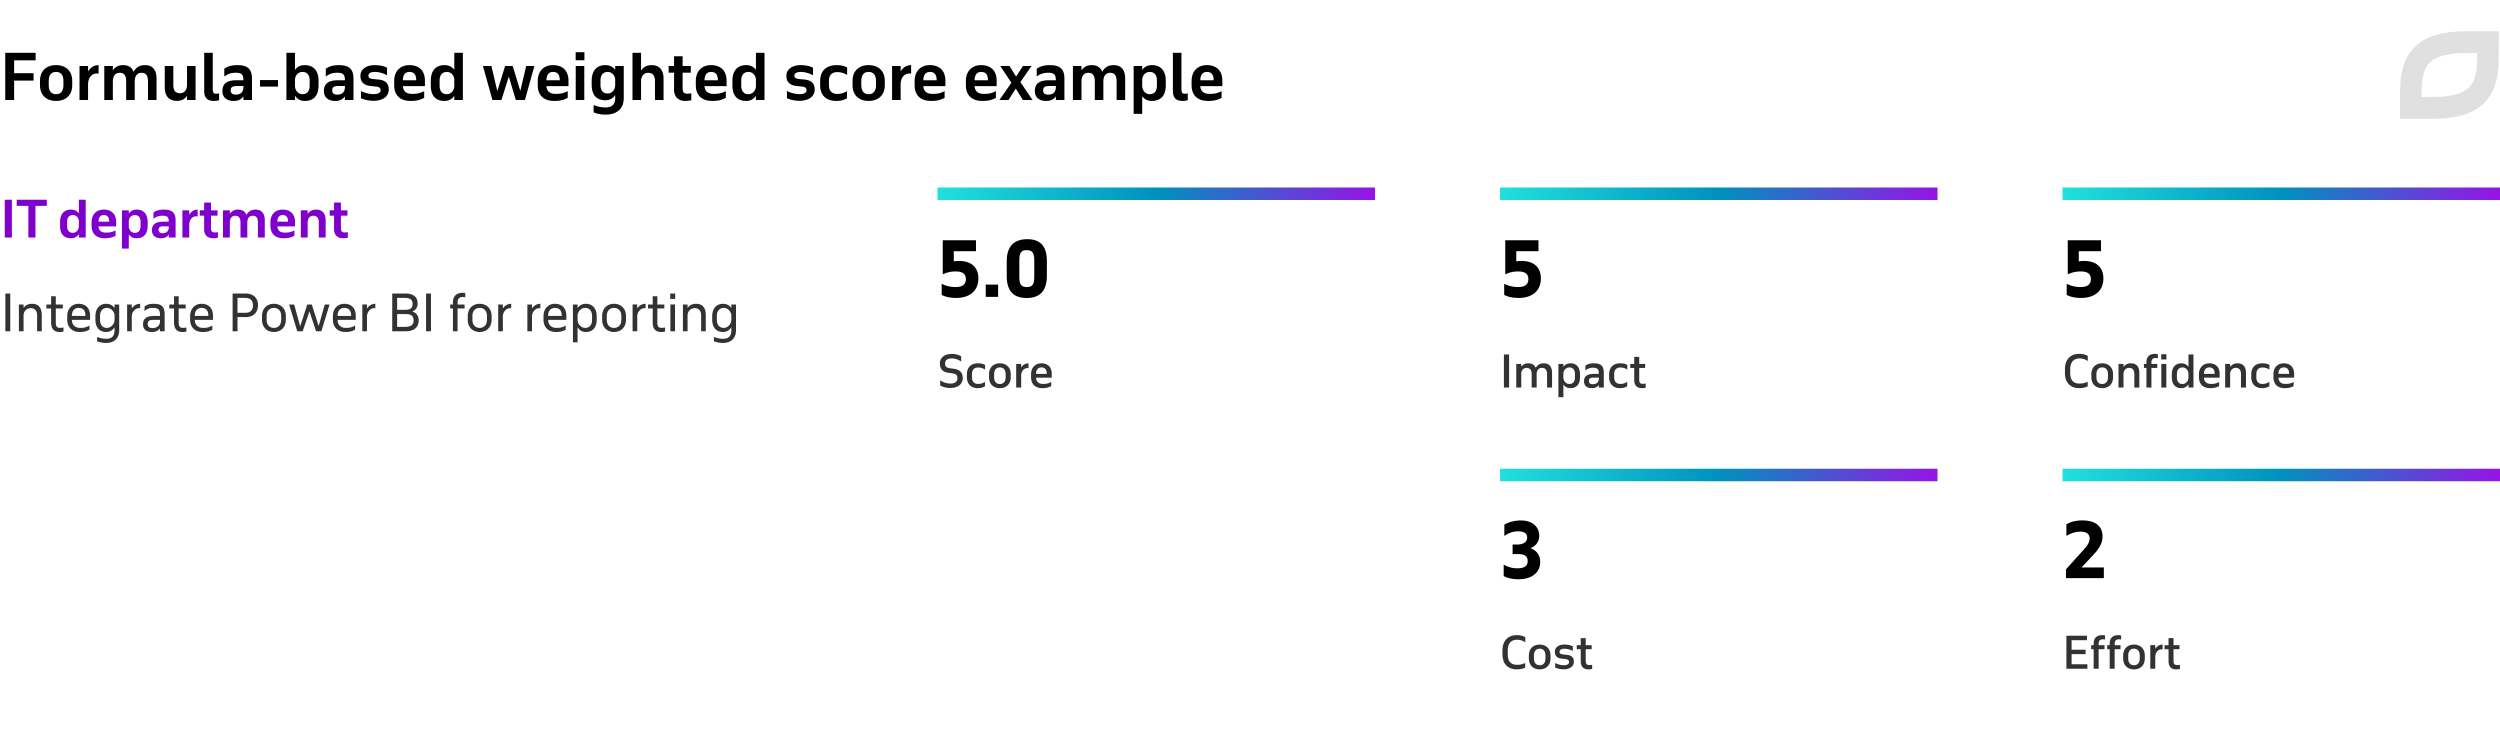 <svg width="800" height="240" viewBox="0 0 800 240" fill="none" xmlns="http://www.w3.org/2000/svg"><path d="M10.74 23.42v2.38H4.52V32H1.68V16.9h9.72v2.4H4.52v4.12h6.22zm2.056 3.82v-1.32c0-3.42 2.24-5.08 5.14-5.08 2.9 0 5.18 1.66 5.18 5.08v1.32c0 3.4-2.28 5.06-5.18 5.06s-5.14-1.66-5.14-5.06zm2.8-1.34v1.34c0 1.96.88 2.9 2.34 2.9s2.36-.94 2.36-2.9V25.9c0-1.96-.9-2.88-2.36-2.88s-2.34.92-2.34 2.88zm9.847 6.1V21.12h2.74v1.76c.7-1.2 1.82-2.04 3.36-2.04v2.74a2.53 2.53 0 00-.56-.06c-1.64 0-2.74 1.34-2.8 3.34V32h-2.74zm7.93 0V21.12h2.74v1.4c.68-1.02 1.68-1.68 3.26-1.68 1.76 0 2.86.76 3.38 2.14.7-1.28 1.82-2.14 3.62-2.14 2.54 0 3.72 1.58 3.72 4.38V32h-2.74v-6.02c0-1.86-.72-2.68-2.02-2.68-1.38 0-2.18.92-2.22 2.66V32h-2.74v-6.02c0-1.86-.74-2.68-2.04-2.68-1.38 0-2.18.92-2.22 2.66V32h-2.74zm29.213-10.88V32h-2.74v-1.34c-.68 1-1.68 1.62-3.24 1.62-2.54 0-3.88-1.56-3.88-4.36v-6.8h2.74v6.14c0 1.86.8 2.56 2.1 2.56 1.38 0 2.24-.92 2.28-2.64v-6.06h2.74zm2.758 7.98V16.9h2.74v11.46c0 1.22.2 1.64 1.04 1.64.4 0 .76-.06.98-.16v2.22c-.42.14-1.08.24-1.64.24-2.1 0-3.12-.98-3.12-3.2zM80.63 32h-2.74v-1.18c-.66 1-1.66 1.48-3.08 1.48-2.36 0-3.64-1.22-3.64-3.18 0-2.38 1.48-3.44 4.52-3.44h2.2c-.02-1.62-.36-2.4-2.44-2.4-1.4 0-2.46.3-3.68 1.2V22c1.04-.74 2.26-1.16 4.18-1.16 3.32 0 4.68 1.28 4.68 4.34V32zm-2.74-4.16v-.32h-1.86c-1.7 0-2.2.36-2.2 1.46 0 .86.54 1.3 1.66 1.3 1.2 0 2.4-.52 2.4-2.44zm5.322-.12v-2.1h5.76v2.1h-5.76zm8.44 4.28V16.9h2.74v5.48c.66-.94 1.66-1.54 3.12-1.54 2.901 0 4.421 1.9 4.421 4.98v1.5c0 3.3-1.56 4.98-4.42 4.98-1.48 0-2.46-.66-3.12-1.66V32h-2.74zm5.12-8.98c-1.26 0-2.34.98-2.38 2.56v1.84c0 1.52 1 2.72 2.42 2.72s2.28-.94 2.28-2.72v-1.7c0-1.78-.88-2.7-2.32-2.7zM113.112 32h-2.74v-1.18c-.66 1-1.66 1.48-3.08 1.48-2.36 0-3.64-1.22-3.64-3.18 0-2.38 1.48-3.44 4.52-3.44h2.2c-.02-1.62-.36-2.4-2.44-2.4-1.4 0-2.46.3-3.68 1.2V22c1.04-.74 2.26-1.16 4.18-1.16 3.32 0 4.68 1.28 4.68 4.34V32zm-2.74-4.16v-.32h-1.86c-1.7 0-2.2.36-2.2 1.46 0 .86.54 1.3 1.66 1.3 1.2 0 2.4-.52 2.4-2.44zm5.143 3.58v-2.3c1.2.6 2.58 1 4.1 1 1.28 0 2.18-.38 2.18-1.24 0-.84-.64-1.14-1.74-1.2l-1.4-.16c-1.7-.16-3.32-.88-3.32-3.22 0-2.44 2.3-3.46 4.54-3.46 1.5 0 3.06.3 3.98.84v2.42c-1.16-.68-2.64-1.08-3.88-1.08-1.34 0-2.08.42-2.08 1.2 0 .82.74 1 1.78 1.1l1.34.12c2.02.18 3.38 1.02 3.38 3.2 0 2.68-2.58 3.62-4.86 3.62-1.26 0-2.98-.3-4.02-.84zm20.461-5.62v1.76h-7.06c.12 1.74 1.2 2.48 2.94 2.48 1.32 0 2.4-.1 3.88-.88v2.14c-1.32.74-2.52 1-4.32 1-3.36 0-5.28-1.78-5.28-5.06v-1.32c0-3.22 2-5.08 4.9-5.08 2.9 0 4.94 1.64 4.94 4.96zm-4.94-2.78c-1.36 0-2.08.9-2.12 2.66h4.28c-.02-1.82-.72-2.66-2.16-2.66zm14.34-.66V16.9h2.74V32h-2.74v-1.36c-.66 1-1.66 1.66-3.12 1.66-2.86 0-4.4-1.68-4.4-4.98v-1.5c0-3.08 1.5-4.98 4.4-4.98 1.44 0 2.46.6 3.12 1.52zm-2.38.66c-1.42 0-2.32.92-2.32 2.7v1.7c0 1.78.86 2.72 2.28 2.72 1.4 0 2.36-1.14 2.42-2.6v-2.2c-.16-1.44-1.18-2.32-2.38-2.32zm28.004-1.9L167.979 32h-2.92l-2.24-7.5-2.36 7.5h-2.88l-3.04-10.88h2.72l1.88 8.04 2.5-8.04h2.42l2.44 7.98 1.88-7.98h2.62zm10.914 4.68v1.76h-7.06c.12 1.74 1.2 2.48 2.94 2.48 1.32 0 2.4-.1 3.88-.88v2.14c-1.32.74-2.52 1-4.32 1-3.36 0-5.28-1.78-5.28-5.06v-1.32c0-3.22 2-5.08 4.9-5.08 2.9 0 4.94 1.64 4.94 4.96zm-4.94-2.78c-1.36 0-2.08.9-2.12 2.66h4.28c-.02-1.82-.72-2.66-2.16-2.66zm7.259 8.98V21.12h2.74V32h-2.74zm-.02-12.72V16.7h2.8v2.58h-2.8zm15.387 1.84V31.4c0 3.34-2.14 5.28-5.86 5.28a9.69 9.69 0 01-3.78-.72V33.6c1.22.54 2.64.78 3.82.78 2.3 0 3.08-1.18 3.08-3.06v-.9c-.66 1-1.66 1.66-3.12 1.66-2.86 0-4.4-1.68-4.4-4.98v-1.28c0-3.08 1.5-4.98 4.4-4.98 1.44 0 2.46.6 3.12 1.52v-1.24h2.74zm-5.12 1.9c-1.42 0-2.32.92-2.32 2.7v1.48c0 1.78.86 2.72 2.28 2.72 1.44 0 2.42-1.2 2.42-2.72v-1.86c-.16-1.44-1.18-2.32-2.38-2.32zm7.917 8.98V16.9h2.74v5.68c.7-1.06 1.76-1.74 3.38-1.74 2.54 0 3.82 1.58 3.82 4.38V32h-2.74v-6.02c0-1.86-.82-2.68-2.12-2.68-1.42 0-2.34.96-2.34 2.8V32h-2.74zm11.559-8.74v-2.14h1.74V18h2.74v3.12h2.62v2.14h-2.62v4.94c0 1.36.46 1.78 1.52 1.78.4 0 .9-.04 1.26-.14v2.24c-.46.12-1.24.22-1.86.22-2.4 0-3.66-1.34-3.66-3.7v-5.34h-1.74zm18.544 2.54v1.76h-7.06c.12 1.74 1.2 2.48 2.94 2.48 1.32 0 2.4-.1 3.88-.88v2.14c-1.32.74-2.52 1-4.32 1-3.36 0-5.28-1.78-5.28-5.06v-1.32c0-3.22 2-5.08 4.9-5.08 2.9 0 4.94 1.64 4.94 4.96zm-4.94-2.78c-1.36 0-2.08.9-2.12 2.66h4.28c-.02-1.82-.72-2.66-2.16-2.66zm14.339-.66V16.9h2.74V32h-2.74v-1.36c-.66 1-1.66 1.66-3.12 1.66-2.86 0-4.4-1.68-4.4-4.98v-1.5c0-3.08 1.5-4.98 4.4-4.98 1.44 0 2.46.6 3.12 1.52zm-2.38.66c-1.42 0-2.32.92-2.32 2.7v1.7c0 1.78.86 2.72 2.28 2.72 1.4 0 2.36-1.14 2.42-2.6v-2.2c-.16-1.44-1.18-2.32-2.38-2.32zm12.304 8.4v-2.3c1.2.6 2.58 1 4.1 1 1.28 0 2.18-.38 2.18-1.24 0-.84-.64-1.14-1.74-1.2l-1.4-.16c-1.7-.16-3.32-.88-3.32-3.22 0-2.44 2.3-3.46 4.54-3.46 1.5 0 3.06.3 3.98.84v2.42c-1.16-.68-2.64-1.08-3.88-1.08-1.34 0-2.08.42-2.08 1.2 0 .82.74 1 1.78 1.1l1.34.12c2.02.18 3.38 1.02 3.38 3.2 0 2.68-2.58 3.62-4.86 3.62-1.26 0-2.98-.3-4.02-.84zm15.962-10.58c1.04 0 2.24.18 3.3.74v2.4c-1.12-.68-2.2-.9-3.16-.9-1.66 0-2.66.88-2.66 2.76v1.5c0 1.78 1.02 2.72 2.64 2.72 1 0 2-.22 3.12-.88v2.26c-.82.54-1.96.86-3.38.86-3.36 0-5.2-1.86-5.2-5.06v-1.32c0-3.08 1.8-5.08 5.34-5.08zm5.031 6.4v-1.32c0-3.42 2.24-5.08 5.14-5.08 2.9 0 5.18 1.66 5.18 5.08v1.32c0 3.4-2.28 5.06-5.18 5.06s-5.14-1.66-5.14-5.06zm2.8-1.34v1.34c0 1.96.88 2.9 2.34 2.9s2.36-.94 2.36-2.9V25.9c0-1.96-.9-2.88-2.36-2.88s-2.34.92-2.34 2.88zm9.848 6.1V21.12h2.74v1.76c.7-1.2 1.82-2.04 3.36-2.04v2.74a2.53 2.53 0 00-.56-.06c-1.64 0-2.74 1.34-2.8 3.34V32h-2.74zm17.055-6.2v1.76h-7.06c.12 1.74 1.2 2.48 2.94 2.48 1.32 0 2.4-.1 3.88-.88v2.14c-1.32.74-2.52 1-4.32 1-3.36 0-5.28-1.78-5.28-5.06v-1.32c0-3.22 2-5.08 4.9-5.08 2.9 0 4.94 1.64 4.94 4.96zm-4.94-2.78c-1.36 0-2.08.9-2.12 2.66h4.28c-.02-1.82-.72-2.66-2.16-2.66zm21.347 2.78v1.76h-7.06c.12 1.74 1.2 2.48 2.94 2.48 1.32 0 2.4-.1 3.88-.88v2.14c-1.32.74-2.52 1-4.32 1-3.36 0-5.28-1.78-5.28-5.06v-1.32c0-3.22 2-5.08 4.9-5.08 2.9 0 4.94 1.64 4.94 4.96zm-4.94-2.78c-1.36 0-2.08.9-2.12 2.66h4.28c-.02-1.82-.72-2.66-2.16-2.66zm5.823 8.98l3.84-5.52-3.56-5.36h2.96l2.1 3.38 2.2-3.38h2.72l-3.54 5.14 3.88 5.74h-3.08l-2.28-3.66-2.32 3.66h-2.92zm20.803 0h-2.74v-1.18c-.66 1-1.66 1.48-3.08 1.48-2.36 0-3.64-1.22-3.64-3.18 0-2.38 1.48-3.44 4.52-3.44h2.2c-.02-1.62-.36-2.4-2.44-2.4-1.4 0-2.46.3-3.68 1.2V22c1.04-.74 2.26-1.16 4.18-1.16 3.32 0 4.68 1.28 4.68 4.34V32zm-2.74-4.16v-.32h-1.86c-1.7 0-2.2.36-2.2 1.46 0 .86.54 1.3 1.66 1.3 1.2 0 2.4-.52 2.4-2.44zm5.463 4.16V21.12h2.74v1.4c.68-1.02 1.68-1.68 3.26-1.68 1.76 0 2.86.76 3.38 2.14.7-1.28 1.82-2.14 3.62-2.14 2.54 0 3.72 1.58 3.72 4.38V32h-2.74v-6.02c0-1.86-.72-2.68-2.02-2.68-1.38 0-2.18.92-2.22 2.66V32h-2.74v-6.02c0-1.86-.74-2.68-2.04-2.68-1.38 0-2.18.92-2.22 2.66V32h-2.74zm19.433 4.44V21.12h2.74v1.26c.66-.94 1.66-1.54 3.12-1.54 2.9 0 4.42 1.9 4.42 4.98v1.5c0 3.3-1.64 4.98-4.5 4.98-1.42 0-2.38-.6-3.04-1.5v5.64h-2.74zm5.12-13.42c-1.26 0-2.34.98-2.38 2.56v1.84c0 1.52 1 2.72 2.42 2.72s2.28-.94 2.28-2.72v-1.7c0-1.78-.88-2.7-2.32-2.7zm7.437 6.08V16.9h2.74v11.46c0 1.22.2 1.64 1.04 1.64.4 0 .76-.06.98-.16v2.22c-.42.14-1.08.24-1.64.24-2.1 0-3.12-.98-3.12-3.2zm15.827-3.3v1.76h-7.06c.12 1.74 1.2 2.48 2.94 2.48 1.32 0 2.4-.1 3.88-.88v2.14c-1.32.74-2.52 1-4.32 1-3.36 0-5.28-1.78-5.28-5.06v-1.32c0-3.22 2-5.08 4.9-5.08 2.9 0 4.94 1.64 4.94 4.96zm-4.94-2.78c-1.36 0-2.08.9-2.12 2.66h4.28c-.02-1.82-.72-2.66-2.16-2.66z" fill="#000"/><path d="M789.003 10c-14.844 0-20.989 6.423-20.989 19.094l-.014 8.9 10.601.006c14.844 0 20.989-6.423 20.989-19.098l.042-8.902h-10.629zm-.02 6.965l3.71.022-.008 1.915c0 6.638-2.057 8.572-2.733 9.208-2.061 1.939-5.873 2.922-11.332 2.925l-3.705-.021.005-1.92c0-6.635 2.056-8.569 2.732-9.204 2.061-1.939 5.873-2.922 11.331-2.925z" fill="#E0E0E0"/><path transform="matrix(1 0 0 -1 300 64)" fill="url(#paint0_linear_412_675)" d="M0 0h140v4H0z"/><path d="M313.08 89.072c0 4.344-3.216 6.264-7.032 6.264-1.92 0-3.384-.288-4.704-.96v-3.552c1.488.696 2.832 1.032 4.392 1.032 2.16 0 3.336-.768 3.336-2.52 0-1.944-1.392-2.472-3.264-2.472-1.512 0-2.88.312-4.128.936V76.88h10.632v3.504h-7.104v3.264a8.947 8.947 0 011.68-.144c4.176 0 6.192 2.28 6.192 5.568zM315.432 95v-3.936h3.96V95h-3.96zm6.724-6.72V83.6c0-4.8 2.352-7.056 6.576-7.056 4.296 0 6.264 2.328 6.264 7.056v4.68c0 4.872-2.328 7.08-6.456 7.08s-6.384-2.136-6.384-7.08zm4.032-4.848v5.016c0 2.376.432 3.408 2.4 3.408 1.848 0 2.376-.936 2.376-3.408v-5.016c0-2.304-.504-3.384-2.448-3.384-1.704 0-2.328.84-2.328 3.384z" fill="#000"/><path d="M300.854 123.356v-1.652c.994.644 2.114 1.036 3.36 1.036 1.358 0 2.17-.644 2.17-1.694 0-1.106-.532-1.456-2.03-1.638l-.868-.112c-1.708-.21-2.73-1.204-2.73-2.94 0-2.058 1.708-3.094 3.752-3.094 1.232 0 2.296.266 3.066.784v1.652c-.896-.63-1.918-1.008-2.996-1.008-1.4 0-2.142.532-2.142 1.638 0 1.05.448 1.372 1.834 1.554l.826.098c1.82.224 2.982 1.092 2.982 2.968 0 2.156-1.778 3.206-3.99 3.206-1.204 0-2.212-.238-3.234-.798zm12.125-7.098c.798 0 1.568.14 2.24.504v1.512a3.854 3.854 0 00-2.198-.672c-1.246 0-1.988.7-1.988 2.114v1.05c0 1.344.728 2.1 1.96 2.1.7 0 1.4-.168 2.198-.672v1.4c-.56.378-1.344.616-2.31.616-2.156 0-3.472-1.33-3.472-3.514v-.924c0-2.044 1.148-3.514 3.57-3.514zm3.512 4.438v-.924c0-2.324 1.526-3.514 3.472-3.514 1.932 0 3.472 1.19 3.472 3.514v.924c0 2.324-1.54 3.514-3.472 3.514-1.946 0-3.472-1.19-3.472-3.514zm1.624-.966v1.008c0 1.4.728 2.142 1.848 2.142 1.106 0 1.848-.742 1.848-2.142v-1.008c0-1.4-.742-2.156-1.848-2.156-1.12 0-1.848.756-1.848 2.156zm7.066 4.27v-7.546h1.596v1.162c.504-.798 1.274-1.358 2.338-1.358v1.554c-.112-.014-.224-.028-.35-.028-1.078 0-1.946.966-1.988 2.296V124h-1.596zm11.385-3.15h-5.026c.042 1.33.91 2.002 2.184 2.002.952 0 1.68-.07 2.674-.644v1.33c-.882.49-1.666.672-2.884.672-2.156 0-3.57-1.232-3.57-3.514v-.924c0-2.184 1.372-3.514 3.304-3.514 1.932 0 3.318 1.106 3.318 3.402v1.19zm-3.318-3.276c-1.078 0-1.694.742-1.708 2.072h3.416v-.042c0-1.372-.588-2.03-1.708-2.03z" fill="#323232"/><path transform="matrix(1 0 0 -1 480 64)" fill="url(#paint1_linear_412_675)" d="M0 0h140v4H0z"/><path d="M493.08 89.072c0 4.344-3.216 6.264-7.032 6.264-1.92 0-3.384-.288-4.704-.96v-3.552c1.488.696 2.832 1.032 4.392 1.032 2.16 0 3.336-.768 3.336-2.52 0-1.944-1.392-2.472-3.264-2.472-1.512 0-2.88.312-4.128.936V76.88h10.632v3.504h-7.104v3.264a8.947 8.947 0 011.68-.144c4.176 0 6.192 2.28 6.192 5.568z" fill="#000"/><path d="M482.912 113.43V124h-1.666v-10.57h1.666zm2.294 10.57v-7.546h1.596v.91c.476-.672 1.19-1.106 2.24-1.106 1.232 0 2.016.518 2.408 1.442.49-.868 1.302-1.442 2.52-1.442 1.834 0 2.688 1.134 2.688 3.094V124h-1.596v-4.34c0-1.372-.7-1.946-1.61-1.946-1.022 0-1.722.714-1.722 2.03V124h-1.596v-4.34c0-1.372-.7-1.946-1.61-1.946-.98 0-1.694.686-1.722 1.932V124h-1.596zm13.481 3.108v-10.654h1.596v.938c.476-.672 1.218-1.134 2.254-1.134 2.03 0 3.066 1.414 3.066 3.486v.98c0 2.212-1.092 3.486-3.094 3.486-1.036 0-1.75-.49-2.226-1.19v4.088h-1.596zm3.486-9.534c-.938 0-1.778.756-1.89 1.82v1.4c0 1.092.812 2.086 1.918 2.086 1.106 0 1.778-.742 1.778-2.086v-1.12c0-1.344-.7-2.1-1.806-2.1zM513.22 124h-1.596v-.826c-.476.7-1.218 1.036-2.212 1.036-1.68 0-2.52-.826-2.52-2.198 0-1.666 1.05-2.366 3.178-2.366h1.554v-.098c0-1.218-.266-1.876-1.848-1.876-.98 0-1.666.224-2.464.882v-1.498c.658-.504 1.386-.798 2.758-.798 2.324 0 3.15.91 3.15 3.052V124zm-3.486-1.05c.854 0 1.834-.378 1.89-1.68v-.434h-1.47c-1.288 0-1.694.252-1.694 1.12 0 .672.42.994 1.274.994zm8.757-6.692c.798 0 1.568.14 2.24.504v1.512a3.854 3.854 0 00-2.198-.672c-1.246 0-1.988.7-1.988 2.114v1.05c0 1.344.728 2.1 1.96 2.1.7 0 1.4-.168 2.198-.672v1.4c-.56.378-1.344.616-2.31.616-2.156 0-3.472-1.33-3.472-3.514v-.924c0-2.044 1.148-3.514 3.57-3.514zm3.188 1.484v-1.288h1.274V114.2h1.596v2.254h1.904v1.288h-1.904v3.668c0 1.036.28 1.414 1.134 1.414.28 0 .686-.028.924-.098v1.344c-.28.07-.742.14-1.19.14-1.694 0-2.464-.994-2.464-2.618v-3.85h-1.274z" fill="#323232"/><path transform="matrix(1 0 0 -1 660 64)" fill="url(#paint2_linear_412_675)" d="M0 0h140v4H0z"/><path d="M673.08 89.072c0 4.344-3.216 6.264-7.032 6.264-1.92 0-3.384-.288-4.704-.96v-3.552c1.488.696 2.832 1.032 4.392 1.032 2.16 0 3.336-.768 3.336-2.52 0-1.944-1.392-2.472-3.264-2.472-1.512 0-2.88.312-4.128.936V76.88h10.632v3.504h-7.104v3.264a8.947 8.947 0 011.68-.144c4.176 0 6.192 2.28 6.192 5.568z" fill="#000"/><path d="M668.092 113.906v1.652c-.616-.504-1.568-.854-2.702-.854-1.666 0-2.912 1.078-2.912 3.318v1.484c0 2.296 1.204 3.234 2.926 3.234.882 0 1.876-.14 2.66-.602v1.498c-.728.378-1.666.574-2.744.574-2.646 0-4.536-1.624-4.536-4.802v-1.288c0-3.178 1.89-4.886 4.55-4.886 1.316 0 2.198.322 2.758.672zm1.139 6.79v-.924c0-2.324 1.526-3.514 3.472-3.514 1.932 0 3.472 1.19 3.472 3.514v.924c0 2.324-1.54 3.514-3.472 3.514-1.946 0-3.472-1.19-3.472-3.514zm1.624-.966v1.008c0 1.4.728 2.142 1.848 2.142 1.106 0 1.848-.742 1.848-2.142v-1.008c0-1.4-.742-2.156-1.848-2.156-1.12 0-1.848.756-1.848 2.156zm7.066 4.27v-7.546h1.596v.966c.504-.714 1.274-1.162 2.352-1.162 1.834 0 2.716 1.134 2.716 3.094V124h-1.596v-4.34c0-1.372-.728-1.946-1.638-1.946-.994 0-1.792.686-1.834 1.932V124h-1.596zm8.137-6.258v-1.288h.798v-.602c0-1.652.98-2.618 2.758-2.618.364 0 .672.042.896.112v1.33c-.168-.07-.406-.112-.7-.112-.84 0-1.358.378-1.358 1.414v.476h1.876v1.288h-1.876V124h-1.596v-6.258h-.798zM691.63 124v-7.546h1.596V124h-1.596zm-.042-8.974v-1.666h1.666v1.666h-1.666zm8.721 2.366v-3.962h1.596V124h-1.596v-1.036c-.49.728-1.204 1.246-2.254 1.246-2.002 0-3.066-1.274-3.066-3.486v-.98c0-2.072 1.036-3.486 3.066-3.486 1.036 0 1.764.462 2.254 1.134zm-1.89.182c-1.106 0-1.806.756-1.806 2.1v1.12c0 1.344.672 2.086 1.778 2.086 1.064 0 1.876-.938 1.918-2.002v-1.484c-.126-1.064-.98-1.82-1.89-1.82zm11.874 3.276h-5.026c.042 1.33.91 2.002 2.184 2.002.952 0 1.68-.07 2.674-.644v1.33c-.882.49-1.666.672-2.884.672-2.156 0-3.57-1.232-3.57-3.514v-.924c0-2.184 1.372-3.514 3.304-3.514 1.932 0 3.318 1.106 3.318 3.402v1.19zm-3.318-3.276c-1.078 0-1.694.742-1.708 2.072h3.416v-.042c0-1.372-.588-2.03-1.708-2.03zm5.071 6.426v-7.546h1.596v.966c.504-.714 1.274-1.162 2.352-1.162 1.834 0 2.716 1.134 2.716 3.094V124h-1.596v-4.34c0-1.372-.728-1.946-1.638-1.946-.994 0-1.792.686-1.834 1.932V124h-1.596zm11.929-7.742c.798 0 1.568.14 2.24.504v1.512a3.854 3.854 0 00-2.198-.672c-1.246 0-1.988.7-1.988 2.114v1.05c0 1.344.728 2.1 1.96 2.1.7 0 1.4-.168 2.198-.672v1.4c-.56.378-1.344.616-2.31.616-2.156 0-3.472-1.33-3.472-3.514v-.924c0-2.044 1.148-3.514 3.57-3.514zm10.148 4.592h-5.026c.042 1.33.91 2.002 2.184 2.002.952 0 1.68-.07 2.674-.644v1.33c-.882.49-1.666.672-2.884.672-2.156 0-3.57-1.232-3.57-3.514v-.924c0-2.184 1.372-3.514 3.304-3.514 1.932 0 3.318 1.106 3.318 3.402v1.19zm-3.318-3.276c-1.078 0-1.694.742-1.708 2.072h3.416v-.042c0-1.372-.588-2.03-1.708-2.03z" fill="#323232"/><path transform="matrix(1 0 0 -1 480 154)" fill="url(#paint3_linear_412_675)" d="M0 0h140v4H0z"/><path d="M486.6 166.544c3.984 0 5.952 2.208 5.952 4.872 0 2.112-1.248 3.336-2.808 4.032 1.872.648 3.12 2.088 3.12 4.416 0 3.024-2.28 5.496-6.984 5.496-1.632 0-3.408-.288-4.704-1.032v-3.648c1.776.912 2.88 1.176 4.416 1.176 2.208 0 3.264-.768 3.264-2.304 0-1.728-1.128-2.256-3.36-2.256h-1.464v-3.048h1.44c2.088 0 3.216-.864 3.216-2.256 0-1.104-.72-1.968-2.856-1.968a7.401 7.401 0 00-4.44 1.488v-3.624c1.44-.864 3.432-1.344 5.208-1.344z" fill="#000"/><path d="M488.092 203.906v1.652c-.616-.504-1.568-.854-2.702-.854-1.666 0-2.912 1.078-2.912 3.318v1.484c0 2.296 1.204 3.234 2.926 3.234.882 0 1.876-.14 2.66-.602v1.498c-.728.378-1.666.574-2.744.574-2.646 0-4.536-1.624-4.536-4.802v-1.288c0-3.178 1.89-4.886 4.55-4.886 1.316 0 2.198.322 2.758.672zm1.139 6.79v-.924c0-2.324 1.526-3.514 3.472-3.514 1.932 0 3.472 1.19 3.472 3.514v.924c0 2.324-1.54 3.514-3.472 3.514-1.946 0-3.472-1.19-3.472-3.514zm1.624-.966v1.008c0 1.4.728 2.142 1.848 2.142 1.106 0 1.848-.742 1.848-2.142v-1.008c0-1.4-.742-2.156-1.848-2.156-1.12 0-1.848.756-1.848 2.156zm6.8 3.878v-1.442c.854.42 1.75.714 2.758.714s1.694-.308 1.694-1.008-.56-.966-1.4-1.008l-.854-.084c-1.19-.084-2.31-.574-2.31-2.212 0-1.568 1.484-2.324 2.996-2.324 1.106 0 2.114.224 2.758.574v1.498c-.826-.476-1.862-.728-2.646-.728-1.022 0-1.596.336-1.596.994 0 .7.672.826 1.414.882l.882.084c1.33.112 2.296.658 2.296 2.198 0 1.764-1.764 2.45-3.29 2.45-.84 0-2.016-.224-2.702-.588zm6.907-5.866v-1.288h1.274V204.2h1.596v2.254h1.904v1.288h-1.904v3.668c0 1.036.28 1.414 1.134 1.414.28 0 .686-.028.924-.098v1.344c-.28.07-.742.14-1.19.14-1.694 0-2.464-.994-2.464-2.618v-3.85h-1.274z" fill="#323232"/><path transform="matrix(1 0 0 -1 660 154)" fill="url(#paint4_linear_412_675)" d="M0 0h140v4H0z"/><path d="M665.688 170.12c-1.44 0-2.808.408-4.44 1.344v-3.672c1.44-.888 3.192-1.272 5.136-1.272 3.816 0 6.432 1.632 6.432 5.112 0 2.184-1.104 3.96-2.784 5.736l-3.936 4.224h7.128V185h-12.12v-2.808l6.024-6.672c1.008-1.104 1.56-2.184 1.56-3.168 0-1.56-1.104-2.232-3-2.232z" fill="#000"/><path d="M667.966 212.558V214h-6.72v-10.57h6.58v1.442h-4.914v3.038h4.48v1.414h-4.48v3.234h5.054zm1.208-4.816v-1.288h.798v-.602c0-1.652.98-2.618 2.758-2.618.364 0 .672.042.896.112v1.33c-.168-.07-.406-.112-.7-.112-.84 0-1.358.378-1.358 1.414v.476h1.876v1.288h-1.876V214h-1.596v-6.258h-.798zm5.127 0v-1.288h.798v-.602c0-1.652.98-2.618 2.758-2.618.364 0 .672.042.896.112v1.33c-.168-.07-.406-.112-.7-.112-.84 0-1.358.378-1.358 1.414v.476h1.876v1.288h-1.876V214h-1.596v-6.258h-.798zm5.102 2.954v-.924c0-2.324 1.526-3.514 3.472-3.514 1.932 0 3.472 1.19 3.472 3.514v.924c0 2.324-1.54 3.514-3.472 3.514-1.946 0-3.472-1.19-3.472-3.514zm1.624-.966v1.008c0 1.4.728 2.142 1.848 2.142 1.106 0 1.848-.742 1.848-2.142v-1.008c0-1.4-.742-2.156-1.848-2.156-1.12 0-1.848.756-1.848 2.156zm7.066 4.27v-7.546h1.596v1.162c.504-.798 1.274-1.358 2.338-1.358v1.554c-.112-.014-.224-.028-.35-.028-1.078 0-1.946.966-1.988 2.296V214h-1.596zm4.563-6.258v-1.288h1.274V204.2h1.596v2.254h1.904v1.288h-1.904v3.668c0 1.036.28 1.414 1.134 1.414.28 0 .686-.028.924-.098v1.344c-.28.07-.742.14-1.19.14-1.694 0-2.464-.994-2.464-2.618v-3.85h-1.274z" fill="#323232"/><path d="M3.804 63.92V76H1.532V63.92h2.272zm11.177 0v1.952h-3.632V76H9.077V65.872H5.349V63.92h9.632zm10.256 4.368V63.92h2.192V76h-2.192v-1.088c-.528.8-1.328 1.328-2.496 1.328-2.288 0-3.52-1.344-3.52-3.984v-1.2c0-2.464 1.2-3.984 3.52-3.984 1.152 0 1.968.48 2.496 1.216zm-1.904.528c-1.136 0-1.856.736-1.856 2.16v1.36c0 1.424.688 2.176 1.824 2.176 1.12 0 1.888-.912 1.936-2.08v-1.76c-.128-1.152-.944-1.856-1.904-1.856zm13.838 2.224v1.408h-5.648c.096 1.392.96 1.984 2.352 1.984 1.056 0 1.92-.08 3.104-.704v1.712c-1.056.592-2.016.8-3.456.8-2.688 0-4.224-1.424-4.224-4.048v-1.056c0-2.576 1.6-4.064 3.92-4.064s3.952 1.312 3.952 3.968zm-3.952-2.224c-1.088 0-1.664.72-1.696 2.128h3.424c-.016-1.456-.576-2.128-1.728-2.128zm5.807 10.736V67.296h2.192v1.008c.528-.752 1.328-1.232 2.496-1.232 2.32 0 3.536 1.52 3.536 3.984v1.2c0 2.64-1.312 3.984-3.6 3.984-1.136 0-1.904-.48-2.432-1.2v4.512h-2.192zm4.096-10.736c-1.008 0-1.872.784-1.904 2.048v1.472c0 1.216.8 2.176 1.936 2.176s1.824-.752 1.824-2.176v-1.36c0-1.424-.704-2.16-1.856-2.16zM56.192 76H54v-.944c-.528.8-1.328 1.184-2.464 1.184-1.888 0-2.912-.976-2.912-2.544 0-1.904 1.184-2.752 3.616-2.752H54c-.016-1.296-.288-1.92-1.952-1.92-1.12 0-1.968.24-2.944.96V68c.832-.592 1.808-.928 3.344-.928 2.656 0 3.744 1.024 3.744 3.472V76zM54 72.672v-.256h-1.488c-1.36 0-1.76.288-1.76 1.168 0 .688.432 1.04 1.328 1.04.96 0 1.92-.416 1.92-1.952zM58.37 76v-8.704h2.192v1.408c.56-.96 1.456-1.632 2.688-1.632v2.192a2.024 2.024 0 00-.448-.048c-1.312 0-2.192 1.072-2.24 2.672V76H58.37zm5.56-6.992v-1.712h1.392V64.8h2.192v2.496h2.096v1.712h-2.096v3.952c0 1.088.368 1.424 1.216 1.424.32 0 .72-.032 1.008-.112v1.792a6.779 6.779 0 01-1.488.176c-1.92 0-2.928-1.072-2.928-2.96v-4.272H63.93zM71.354 76v-8.704h2.192v1.12c.544-.816 1.344-1.344 2.608-1.344 1.408 0 2.288.608 2.704 1.712.56-1.024 1.456-1.712 2.896-1.712 2.032 0 2.976 1.264 2.976 3.504V76h-2.192v-4.816c0-1.488-.576-2.144-1.616-2.144-1.104 0-1.744.736-1.776 2.128V76h-2.192v-4.816c0-1.488-.592-2.144-1.632-2.144-1.104 0-1.744.736-1.776 2.128V76h-2.192zm23.051-4.96v1.408h-5.648c.096 1.392.96 1.984 2.352 1.984 1.056 0 1.92-.08 3.104-.704v1.712c-1.056.592-2.016.8-3.456.8-2.688 0-4.224-1.424-4.224-4.048v-1.056c0-2.576 1.6-4.064 3.92-4.064s3.952 1.312 3.952 3.968zm-3.952-2.224c-1.088 0-1.664.72-1.696 2.128h3.424c-.016-1.456-.576-2.128-1.728-2.128zM96.261 76v-8.704h2.192v1.168c.56-.848 1.408-1.392 2.704-1.392 2.032 0 3.056 1.264 3.056 3.504V76h-2.192v-4.816c0-1.488-.656-2.144-1.696-2.144-1.136 0-1.872.768-1.872 2.24V76H96.26zm9.247-6.992v-1.712h1.392V64.8h2.192v2.496h2.096v1.712h-2.096v3.952c0 1.088.368 1.424 1.216 1.424.32 0 .72-.032 1.008-.112v1.792a6.779 6.779 0 01-1.488.176c-1.92 0-2.928-1.072-2.928-2.96v-4.272h-1.392z" fill="#7F00CC"/><path d="M3.283 93.92V106H1.715V93.92h1.568zM6.053 106v-8.56h1.488v1.072c.592-.8 1.488-1.296 2.688-1.296 2.16 0 3.136 1.328 3.136 3.568V106h-1.488v-5.104c0-1.632-.976-2.288-2.016-2.288-1.168 0-2.272.816-2.32 2.272V106H6.053zm8.792-7.296V97.44h1.52V94.8h1.488v2.64h2.24v1.264h-2.24v4.4c0 1.28.304 1.808 1.36 1.808.32 0 .864-.048 1.104-.128v1.296c-.272.08-.704.16-1.216.16-1.968 0-2.736-1.184-2.736-3.04v-4.496h-1.52zm13.98 2.336v1.328H23c.016 1.632 1.104 2.56 2.624 2.56 1.088 0 1.888-.096 2.992-.768v1.328c-.944.544-1.792.752-3.136.752-2.272 0-3.968-1.392-3.968-3.984V101.2c0-2.432 1.536-3.984 3.648-3.984s3.664 1.232 3.664 3.824zm-3.665-2.512c-1.376 0-2.16.96-2.16 2.576h4.336v-.144c0-1.632-.8-2.432-2.176-2.432zm12.984-1.088v8.256c0 2.256-1.328 4.048-4.192 4.048a8.166 8.166 0 01-2.88-.544v-1.392c.976.432 2.128.608 2.912.608 2.08 0 2.672-1.152 2.672-2.816v-.864c-.576.864-1.408 1.504-2.64 1.504-2.288 0-3.488-1.552-3.488-3.984V101.2c0-2.256 1.168-3.984 3.488-3.984 1.2 0 2.064.544 2.64 1.344v-1.12h1.488zm-3.888 1.088c-1.376 0-2.24.96-2.24 2.592v1.216c0 1.632.832 2.592 2.208 2.592 1.36 0 2.432-1.312 2.432-2.592V100.8c-.16-1.264-1.248-2.272-2.4-2.272zM40.678 106v-8.56h1.488v1.28c.592-.88 1.472-1.504 2.672-1.504v1.424a2.397 2.397 0 00-.352-.032c-1.168 0-2.272 1.12-2.32 2.592v4.8h-1.488zm12.008 0h-1.488v-.928c-.56.784-1.44 1.168-2.56 1.168-1.968 0-2.864-.912-2.864-2.464 0-1.92 1.232-2.688 3.664-2.688h1.76v-.288c0-1.424-.336-2.272-2.24-2.272-1.12 0-1.856.272-2.704 1.04v-1.456c.672-.544 1.376-.896 2.976-.896 2.672 0 3.456 1.056 3.456 3.504V106zm-1.488-3.184v-.464h-1.84c-1.584 0-2.096.288-2.096 1.376 0 .832.512 1.248 1.552 1.248 1.072 0 2.384-.512 2.384-2.16zm2.975-4.112V97.44h1.52V94.8h1.488v2.64h2.24v1.264h-2.24v4.4c0 1.28.304 1.808 1.36 1.808.32 0 .864-.048 1.104-.128v1.296c-.272.08-.704.16-1.216.16-1.968 0-2.736-1.184-2.736-3.04v-4.496h-1.52zm13.98 2.336v1.328h-5.824c.016 1.632 1.104 2.56 2.624 2.56 1.088 0 1.888-.096 2.992-.768v1.328c-.944.544-1.792.752-3.136.752-2.272 0-3.968-1.392-3.968-3.984V101.2c0-2.432 1.536-3.984 3.648-3.984s3.664 1.232 3.664 3.824zm-3.664-2.512c-1.376 0-2.16.96-2.16 2.576h4.336v-.144c0-1.632-.8-2.432-2.176-2.432zm18.073-.944c0 2.24-1.296 3.888-3.952 3.888h-2.608V106h-1.568V93.92h4.112c2.752 0 4.016 1.68 4.016 3.664zm-4.208-2.256h-2.352v4.768h2.528c1.92 0 2.416-1.184 2.416-2.368 0-1.632-.848-2.4-2.592-2.4zm5.487 6.928V101.2c0-2.592 1.696-3.984 3.808-3.984s3.824 1.392 3.824 3.984v1.056c0 2.592-1.712 3.984-3.824 3.984s-3.808-1.392-3.808-3.984zm1.488-1.136v1.216c0 1.632.944 2.592 2.32 2.592s2.336-.96 2.336-2.592v-1.216c0-1.632-.96-2.592-2.336-2.592s-2.32.96-2.32 2.592zm20.131-3.68l-2.624 8.56h-1.696l-2.112-6.368L96.852 106h-1.728l-2.608-8.56h1.616l1.92 6.992 2.272-6.992h1.44l2.208 6.896 1.952-6.896h1.536zm8.38 3.6v1.328h-5.824c.016 1.632 1.104 2.56 2.624 2.56 1.088 0 1.888-.096 2.992-.768v1.328c-.944.544-1.792.752-3.136.752-2.272 0-3.968-1.392-3.968-3.984V101.2c0-2.432 1.536-3.984 3.648-3.984s3.664 1.232 3.664 3.824zm-3.664-2.512c-1.376 0-2.16.96-2.16 2.576h4.336v-.144c0-1.632-.8-2.432-2.176-2.432zm5.768 7.472v-8.56h1.488v1.28c.592-.88 1.472-1.504 2.672-1.504v1.424a2.397 2.397 0 00-.352-.032c-1.168 0-2.272 1.12-2.32 2.592v4.8h-1.488zm13.872 0h-4.304V93.92h4.112c2.752 0 4.016 1.2 4.016 3.184 0 1.328-.624 2.096-1.68 2.592 1.216.368 2.016 1.312 2.016 2.848 0 1.856-1.104 3.456-4.16 3.456zm-.128-5.488h-2.608v4.08h2.56c1.632 0 2.704-.512 2.704-1.952 0-1.504-.608-2.128-2.656-2.128zm-.256-5.184h-2.352v3.808h2.528c1.92 0 2.416-.704 2.416-1.888 0-1.632-1.168-1.92-2.592-1.92zm8.476-1.408V106h-1.568V93.92h1.568zm6.148 4.784V97.44h.88v-.704c0-1.888 1.056-3.04 3.152-3.04.384 0 .592.048.8.112v1.36c-.176-.08-.448-.144-.8-.144-1.04 0-1.664.528-1.664 1.808v.608h2.24v1.264h-2.24V106h-1.488v-7.296h-.88zm5.628 3.552V101.2c0-2.592 1.696-3.984 3.808-3.984s3.824 1.392 3.824 3.984v1.056c0 2.592-1.712 3.984-3.824 3.984s-3.808-1.392-3.808-3.984zm1.488-1.136v1.216c0 1.632.944 2.592 2.32 2.592s2.336-.96 2.336-2.592v-1.216c0-1.632-.96-2.592-2.336-2.592s-2.32.96-2.32 2.592zm8.256 4.88v-8.56h1.488v1.28c.592-.88 1.472-1.504 2.672-1.504v1.424a2.397 2.397 0 00-.352-.032c-1.168 0-2.272 1.12-2.32 2.592v4.8h-1.488zm9.328 0v-8.56h1.488v1.28c.592-.88 1.472-1.504 2.672-1.504v1.424a2.397 2.397 0 00-.352-.032c-1.168 0-2.272 1.12-2.32 2.592v4.8h-1.488zm12.475-4.96v1.328h-5.824c.016 1.632 1.104 2.56 2.624 2.56 1.088 0 1.888-.096 2.992-.768v1.328c-.944.544-1.792.752-3.136.752-2.272 0-3.968-1.392-3.968-3.984V101.2c0-2.432 1.536-3.984 3.648-3.984s3.664 1.232 3.664 3.824zm-3.664-2.512c-1.376 0-2.16.96-2.16 2.576h4.336v-.144c0-1.632-.8-2.432-2.176-2.432zm5.767 11.024V97.44h1.488v1.12c.56-.8 1.44-1.344 2.64-1.344 2.32 0 3.488 1.728 3.488 3.984v1.056c0 2.432-1.2 3.984-3.488 3.984-1.232 0-2.08-.64-2.64-1.504v4.816h-1.488zm3.888-11.024c-1.152 0-2.24 1.008-2.4 2.272v1.536c0 1.28 1.072 2.592 2.432 2.592 1.376 0 2.208-.96 2.208-2.592v-1.216c0-1.632-.864-2.592-2.24-2.592zm5.462 3.728V101.2c0-2.592 1.696-3.984 3.808-3.984s3.824 1.392 3.824 3.984v1.056c0 2.592-1.712 3.984-3.824 3.984s-3.808-1.392-3.808-3.984zm1.488-1.136v1.216c0 1.632.944 2.592 2.32 2.592s2.336-.96 2.336-2.592v-1.216c0-1.632-.96-2.592-2.336-2.592s-2.32.96-2.32 2.592zm8.256 4.88v-8.56h1.488v1.28c.592-.88 1.472-1.504 2.672-1.504v1.424a2.397 2.397 0 00-.352-.032c-1.168 0-2.272 1.12-2.32 2.592v4.8h-1.488zm4.917-7.296V97.44h1.52V94.8h1.488v2.64h2.24v1.264h-2.24v4.4c0 1.28.304 1.808 1.36 1.808.32 0 .864-.048 1.104-.128v1.296c-.272.08-.704.16-1.216.16-1.968 0-2.736-1.184-2.736-3.04v-4.496h-1.52zm7.177 7.296v-8.56h1.488V106h-1.488zm-.048-10.336V93.92h1.584v1.744h-1.584zM218.537 106v-8.56h1.488v1.072c.592-.8 1.488-1.296 2.688-1.296 2.16 0 3.136 1.328 3.136 3.568V106h-1.488v-5.104c0-1.632-.976-2.288-2.016-2.288-1.168 0-2.272.816-2.32 2.272V106h-1.488zm16.982-8.56v8.256c0 2.256-1.328 4.048-4.192 4.048a8.166 8.166 0 01-2.88-.544v-1.392c.976.432 2.128.608 2.912.608 2.08 0 2.672-1.152 2.672-2.816v-.864c-.576.864-1.408 1.504-2.64 1.504-2.288 0-3.488-1.552-3.488-3.984V101.2c0-2.256 1.168-3.984 3.488-3.984 1.2 0 2.064.544 2.64 1.344v-1.12h1.488zm-3.888 1.088c-1.376 0-2.24.96-2.24 2.592v1.216c0 1.632.832 2.592 2.208 2.592 1.36 0 2.432-1.312 2.432-2.592V100.8c-.16-1.264-1.248-2.272-2.4-2.272z" fill="#323232"/><defs><linearGradient id="paint0_linear_412_675" x1="140" y1="2" x2="0" y2="2" gradientUnits="userSpaceOnUse"><stop stop-color="#9614E5"/><stop offset=".5" stop-color="#0091BD"/><stop offset="1" stop-color="#21E0DD"/></linearGradient><linearGradient id="paint1_linear_412_675" x1="140" y1="2" x2="0" y2="2" gradientUnits="userSpaceOnUse"><stop stop-color="#9614E5"/><stop offset=".5" stop-color="#0091BD"/><stop offset="1" stop-color="#21E0DD"/></linearGradient><linearGradient id="paint2_linear_412_675" x1="140" y1="2" x2="0" y2="2" gradientUnits="userSpaceOnUse"><stop stop-color="#9614E5"/><stop offset=".5" stop-color="#0091BD"/><stop offset="1" stop-color="#21E0DD"/></linearGradient><linearGradient id="paint3_linear_412_675" x1="140" y1="2" x2="0" y2="2" gradientUnits="userSpaceOnUse"><stop stop-color="#9614E5"/><stop offset=".5" stop-color="#0091BD"/><stop offset="1" stop-color="#21E0DD"/></linearGradient><linearGradient id="paint4_linear_412_675" x1="140" y1="2" x2="0" y2="2" gradientUnits="userSpaceOnUse"><stop stop-color="#9614E5"/><stop offset=".5" stop-color="#0091BD"/><stop offset="1" stop-color="#21E0DD"/></linearGradient></defs></svg>